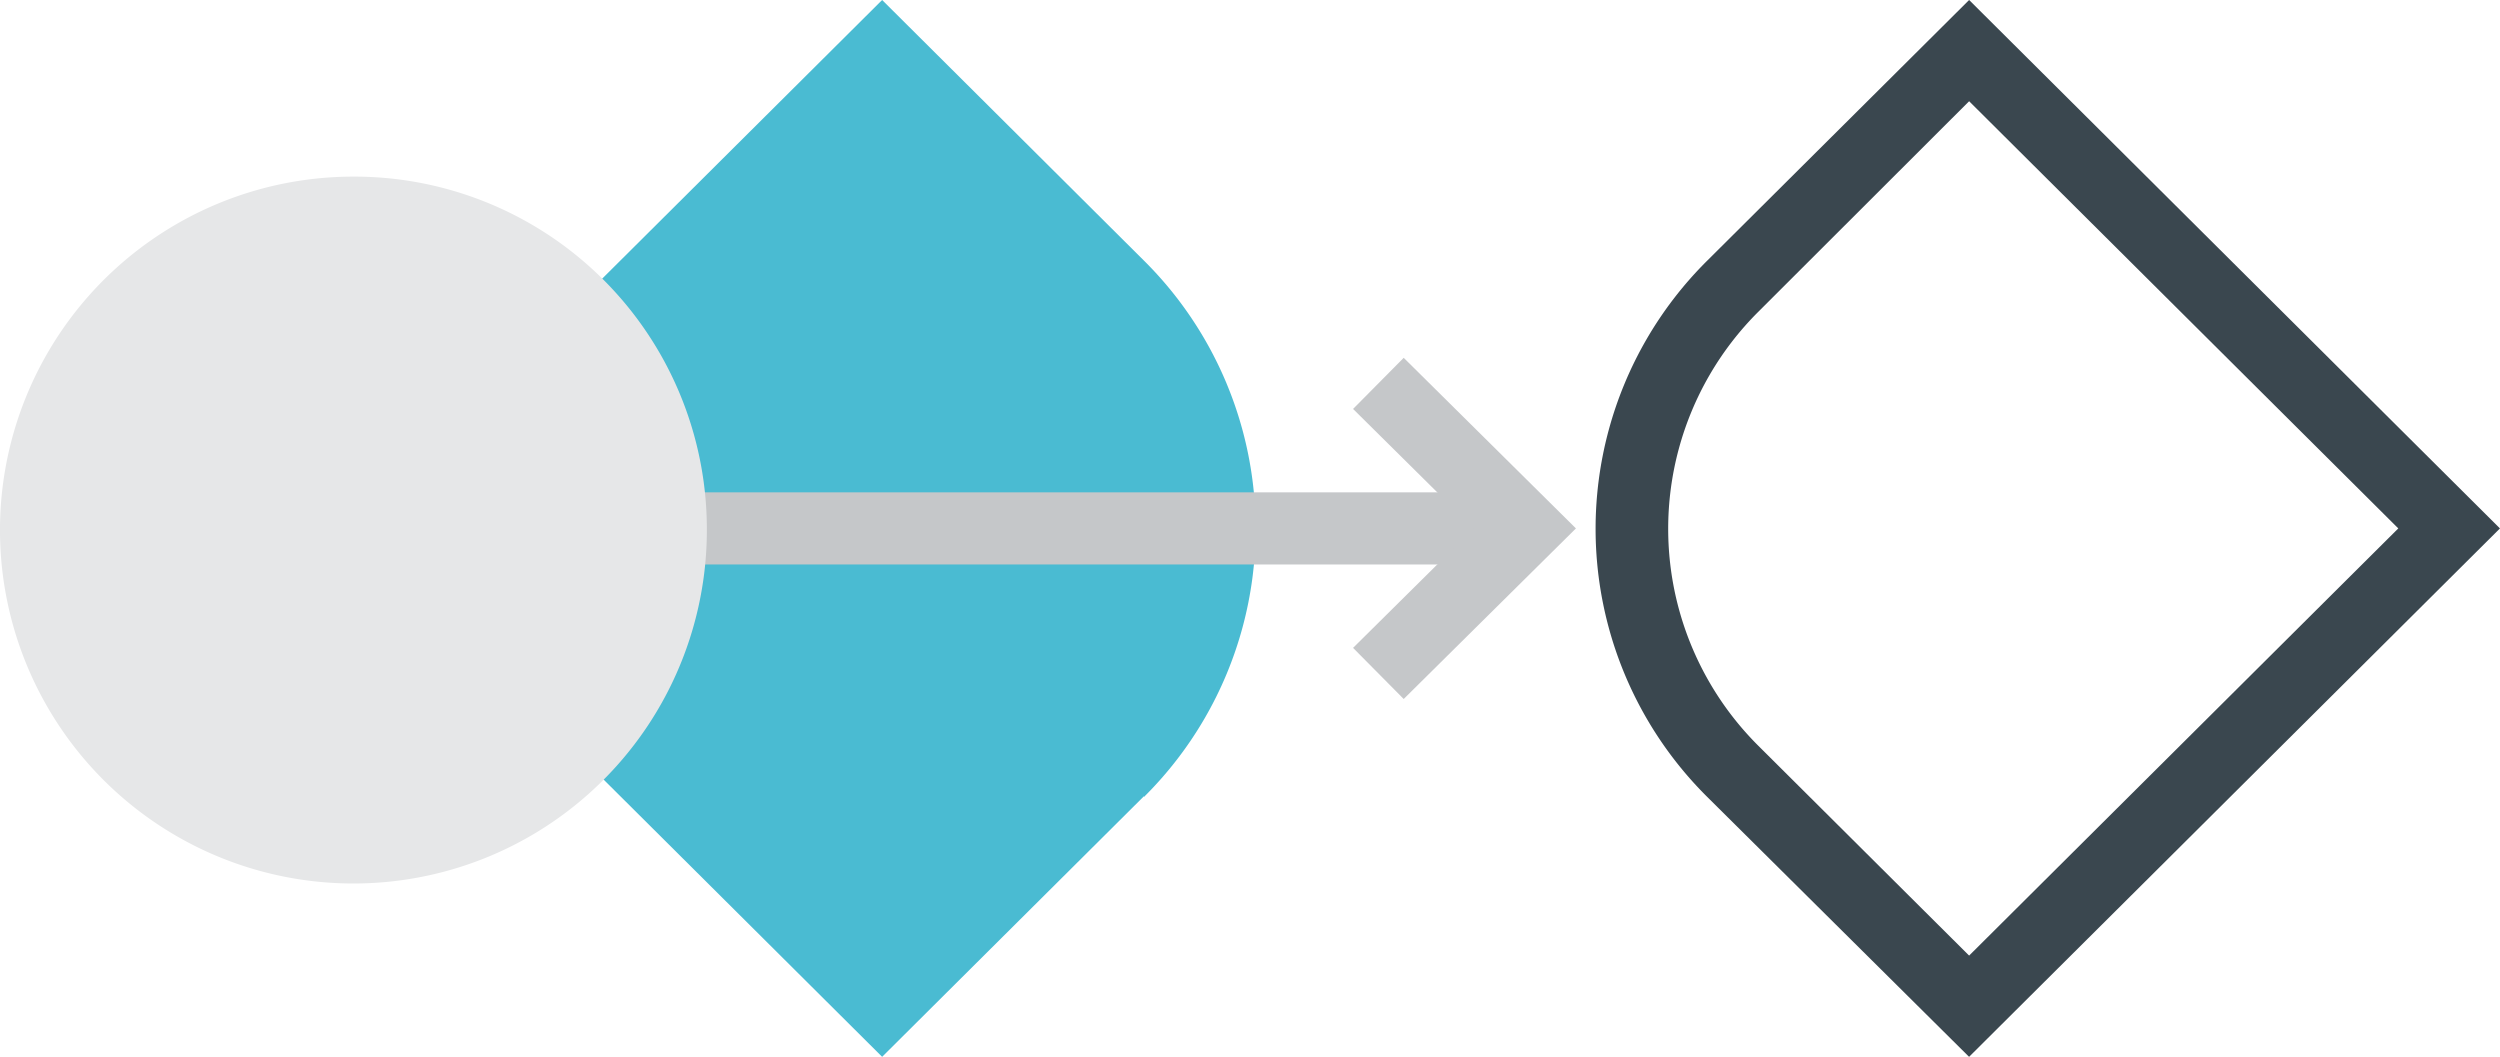 <svg xmlns="http://www.w3.org/2000/svg" xmlns:xlink="http://www.w3.org/1999/xlink" width="241.455" height="102.063" viewBox="0 0 241.455 102.063"><defs><clipPath id="a"><rect width="241.455" height="102.063" fill="none"/></clipPath></defs><g transform="translate(120.727 51.032)"><g transform="translate(-120.727 -51.032)" clip-path="url(#a)"><path d="M125.26,76.9,99.973,102.07,48.7,51.035,99.973,0,125.26,25.171a36.492,36.492,0,0,1,0,51.8" transform="translate(-14.774)" fill="#4abbd2"/><path d="M257.292,9.777l41.45,41.258-41.45,41.258L236.95,72.045a29.581,29.581,0,0,1,0-41.951L257.292,9.777m0-9.777L232,25.171a36.492,36.492,0,0,0,0,51.8l25.288,25.1,51.273-51.035Z" transform="translate(-67.11)" fill="#3a474f"/><line x1="113.134" transform="translate(34.135 51.035)" fill="none" stroke="#c5c7c9" stroke-miterlimit="10" stroke-width="6.966"/><path d="M191.1,53.4l14.142,14.007L191.1,81.414" transform="translate(-57.973 -16.372)" fill="none" stroke="#c5c7c9" stroke-miterlimit="10" stroke-width="6.95"/><path d="M68.27,58.577A34.136,34.136,0,1,1,34.135,24.6,34.056,34.056,0,0,1,68.27,58.577" transform="translate(0 -7.542)" fill="#e6e7e8"/></g></g></svg>
